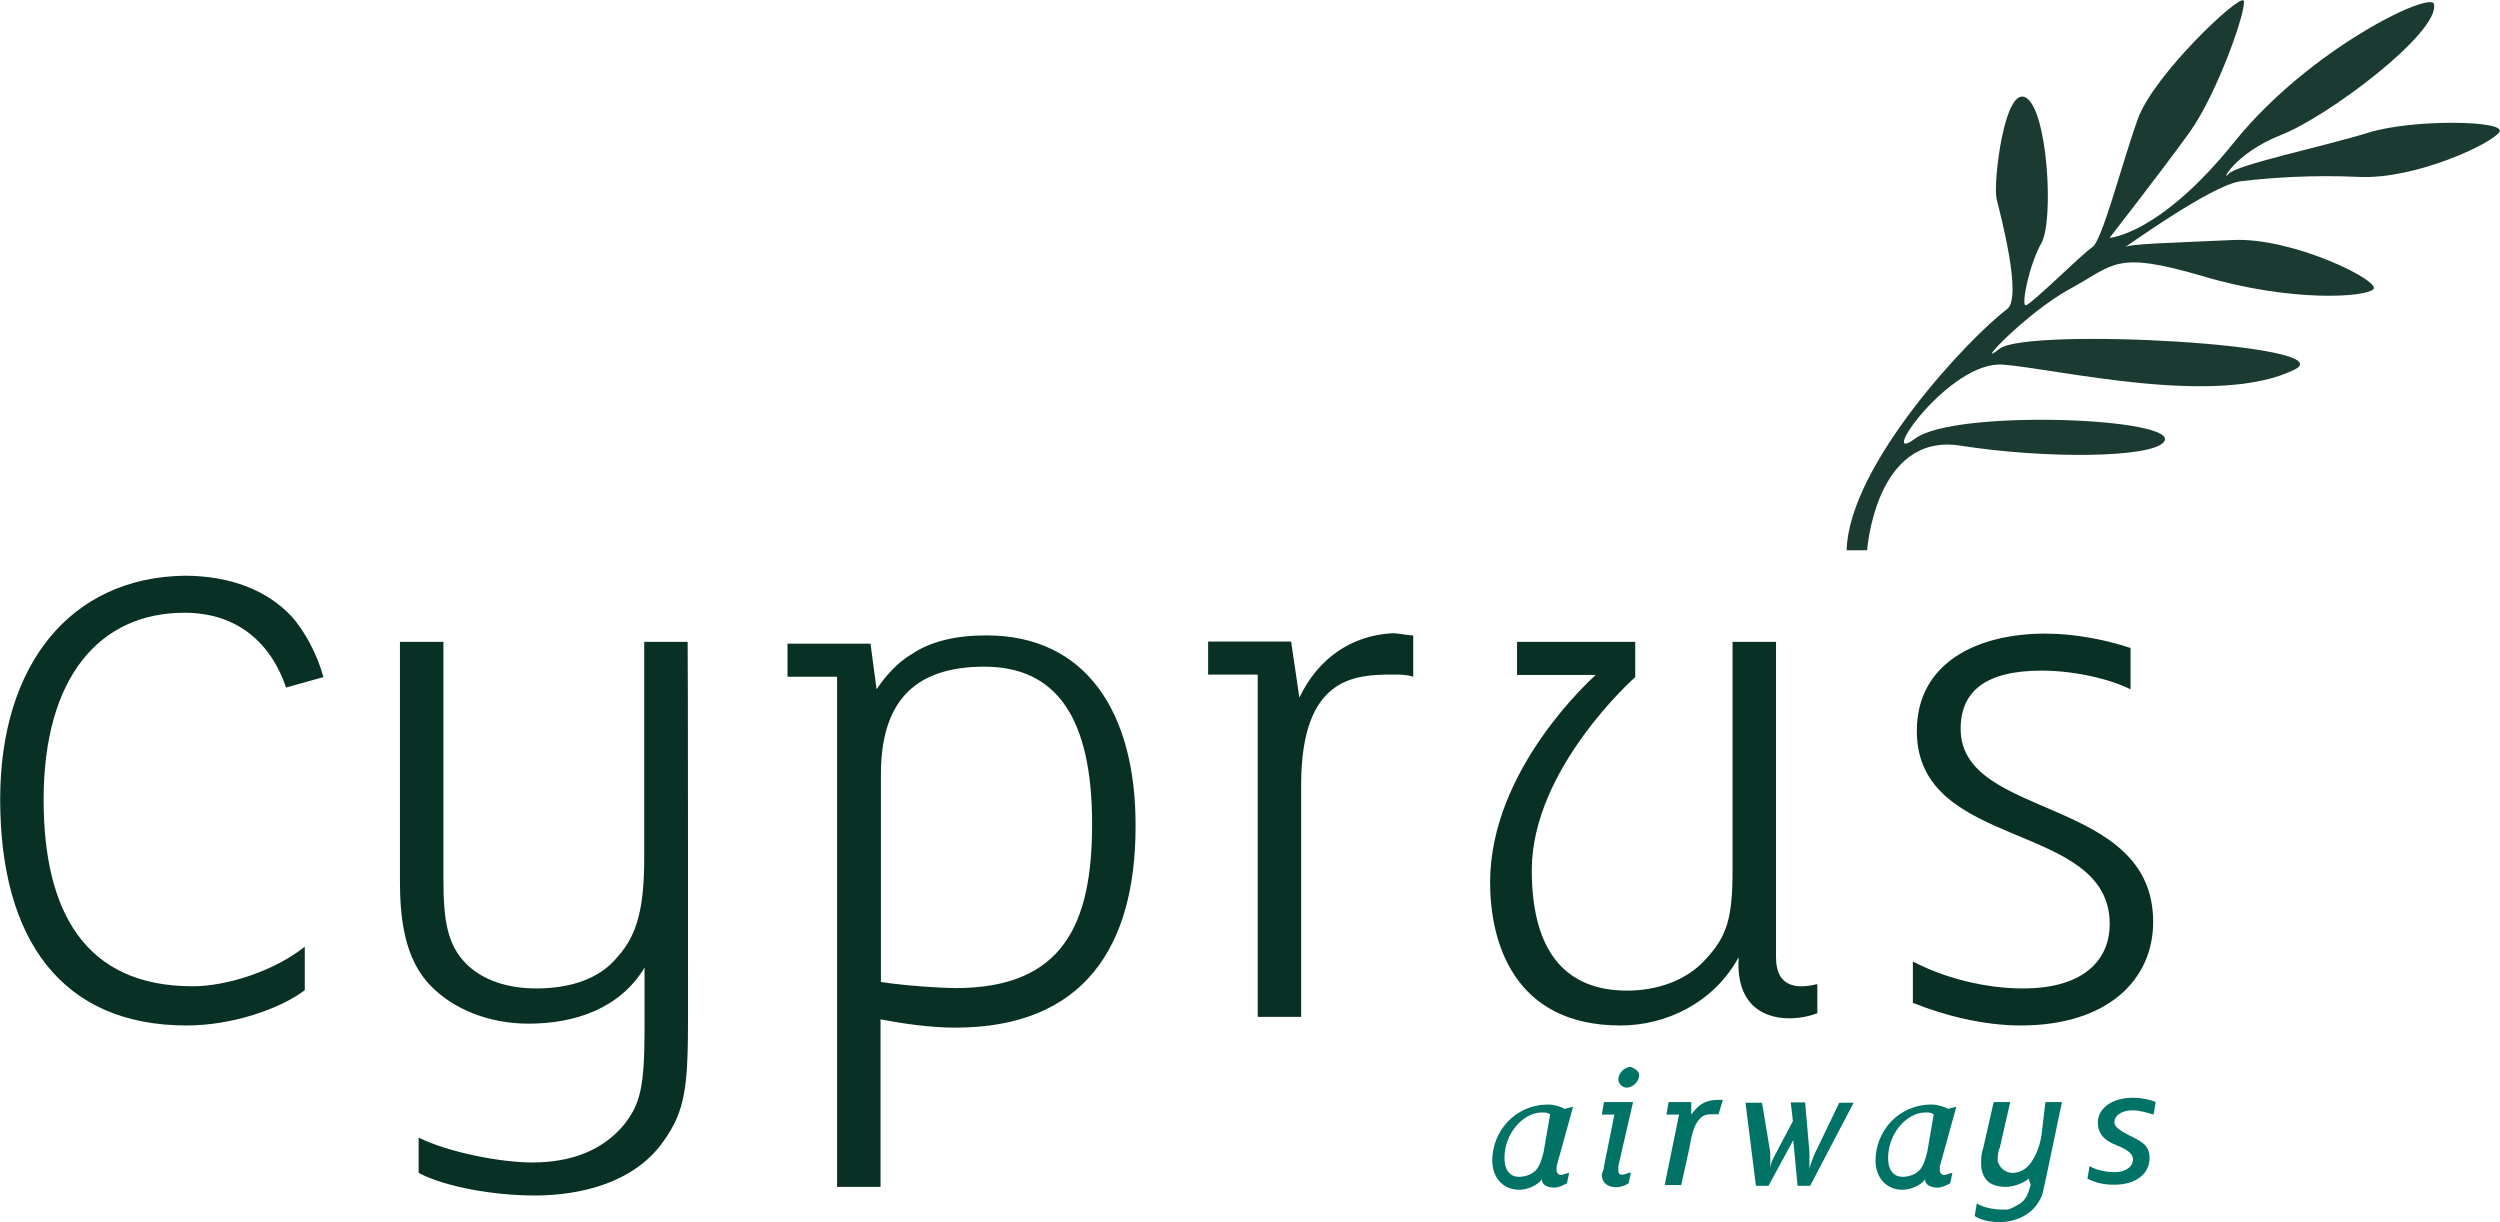 <?xml version="1.0" encoding="UTF-8"?>
<svg xmlns="http://www.w3.org/2000/svg" xmlns:xlink="http://www.w3.org/1999/xlink" width="452px" height="221px" viewBox="0 0 452 221" version="1.1">
<g id="surface1">
<path style=" stroke:none;fill-rule:nonzero;fill:rgb(3.137%,18.824%,14.51%);fill-opacity:1;" d="M 321.105 173.055 L 321.105 116.051 L 313.246 116.051 L 313.246 157.324 C 313.246 166.297 312.145 169.352 308.375 173.445 C 305 177.215 299.738 179.102 294.152 179.102 C 283.633 179.102 276.945 172.73 276.945 157.324 C 276.945 138.93 295.648 122.422 295.648 122.422 L 295.648 116.051 L 274.281 116.051 L 274.281 122.031 L 288.504 122.031 C 288.113 122.422 269.41 138.93 269.41 159.535 C 269.41 170.066 273.504 185.406 292.984 185.406 C 301.234 185.406 309.871 181.309 314.352 173.055 C 313.57 185.078 323.703 185.078 328.574 183.195 L 328.574 177.93 C 325.586 178.645 321.105 179.035 321.105 173.055 M 354.484 131.781 C 354.484 125.02 358.965 121.25 369.098 121.25 C 375.074 121.25 381.438 122.746 385.203 124.629 L 385.203 117.156 C 380.723 115.66 375.074 114.555 369.812 114.555 C 357.473 114.555 346.562 119.82 346.562 132.172 C 346.562 153.945 381.438 148.289 381.438 167.074 C 381.438 173.055 377.344 178.711 365.723 178.711 C 358.965 178.711 351.5 176.824 345.848 173.836 L 345.848 181.309 C 351.5 183.586 358.578 185.406 365.332 185.406 C 381.047 185.406 389.293 177.148 389.293 166.684 C 389.293 143.805 354.484 148.289 354.484 131.781 M 234.926 126.125 L 233.434 115.984 L 218.43 115.984 L 218.43 121.965 L 227.395 121.965 L 227.395 183.844 L 235.25 183.844 L 235.25 141.855 C 235.25 122.355 244.992 121.965 251.746 121.965 C 253.242 121.965 254.344 121.965 255.512 122.355 L 255.512 114.879 C 254.41 114.879 252.914 114.488 251.746 114.488 C 244.344 114.879 238.305 119.039 234.926 126.125 M 172.777 178.645 C 170.504 178.645 163.812 178.254 159.27 177.539 L 159.27 140.035 C 159.27 127.297 164.918 120.535 177.973 120.535 C 191.09 120.535 197.453 129.895 197.453 149.004 C 197.453 167.012 192.258 178.645 172.777 178.645 M 178.363 114.879 C 172.711 114.879 168.23 115.984 164.852 118.262 C 162.254 119.754 159.984 122.355 158.488 124.629 L 157.387 116.375 L 142.383 116.375 L 142.383 122.355 L 151.344 122.355 L 151.344 214.59 L 159.203 214.59 L 159.203 184.301 C 163.293 185.078 168.164 185.797 172.711 185.797 C 195.961 185.797 205.312 171.172 205.312 149.395 C 205.379 128.789 196.352 114.879 178.363 114.879 M 33.344 110.785 C 43.086 110.785 49.062 116.441 51.723 124.305 L 58.477 122.422 C 57.375 118.324 55.102 114.164 52.828 111.566 C 48.348 106.691 41.594 104.09 33.344 104.09 C 12.758 104.414 0.031 120.145 0.031 144.52 C 0.031 170 11.266 185.406 33.734 185.406 C 41.98 185.406 50.621 182.414 55.102 179.035 L 55.102 171.172 C 49.449 175.656 40.879 178.32 34.84 178.32 C 15.355 178.32 7.887 164.801 7.887 144.586 C 7.887 122.422 18.02 110.785 33.344 110.785 M 124.395 183.52 C 124.395 196.262 124.004 200.746 119.914 206.398 C 114.652 213.875 104.91 216.148 96.664 216.148 C 89.52 216.148 80.559 214.656 75.688 212.055 L 75.688 205.684 C 80.949 208.285 90.301 210.172 96.273 210.172 C 103.418 210.172 109.004 207.895 112.77 203.41 C 115.758 199.641 116.535 196.648 116.535 185.797 L 116.535 174.941 C 112.055 182.414 103.809 185.078 95.559 185.078 C 88.418 185.078 82.051 182.48 77.961 178.32 C 73.09 173.445 72.309 165.969 72.309 159.211 L 72.309 116.051 L 80.168 116.051 L 80.168 158.82 C 80.168 166.684 80.949 170.844 84.262 174.227 C 87.246 177.215 91.727 178.711 96.988 178.711 C 102.637 178.711 108.223 177.215 111.602 173.055 C 115.367 168.961 116.473 163.695 116.473 155.051 L 116.473 116.051 L 124.328 116.051 C 124.395 116.051 124.395 183.52 124.395 183.52 Z M 124.395 183.52 "/>
<path style=" stroke:none;fill-rule:nonzero;fill:rgb(0%,44.706%,40%);fill-opacity:1;" d="M 349.613 201.523 C 349.227 201.137 348.836 201.137 348.121 201.137 C 344.746 201.137 341.367 204.906 341.367 209.391 C 341.367 211.664 342.473 212.77 343.965 212.77 C 345.07 212.77 346.238 212.379 346.953 211.664 C 347.73 210.887 348.055 209.781 348.445 208.285 Z M 350.719 210.887 C 350.719 211.273 350.719 211.664 350.719 211.664 C 350.719 212.055 351.109 212.445 351.5 212.445 C 351.887 212.445 352.602 212.055 352.992 212.055 L 352.602 213.941 C 351.824 214.328 351.109 214.719 350.328 214.719 C 349.227 214.719 348.055 214.328 348.055 213.227 C 347.277 214.328 345.457 215.109 343.965 215.109 C 340.977 215.109 339.094 212.836 339.094 209.844 C 339.094 204.578 343.188 199.703 349.227 199.703 C 350.328 199.703 351.5 200.094 352.211 200.484 L 353.707 200.094 Z M 328.25 208.285 C 327.859 209.066 327.469 210.172 327.145 211.273 C 327.145 210.172 327.145 209.391 327.145 208.285 L 326.367 199.316 L 323.77 199.316 L 324.156 202.695 L 321.172 208.352 C 320.781 209.129 320.066 210.234 320.066 211.34 C 320.066 210.559 320.066 209.066 320.066 208.352 L 318.574 199.379 L 315.586 199.379 L 317.469 214.395 L 319.742 214.395 L 324.223 206.141 L 325 214.395 L 327.273 214.395 L 335.133 199.379 L 332.535 199.379 Z M 369.098 205.297 C 368.707 207.57 367.992 209.066 367.215 210.172 C 366.434 211.273 365.332 212.055 363.836 212.055 C 363.059 212.055 362.344 211.664 361.953 211.273 C 361.562 210.887 361.176 210.172 361.176 209.781 C 361.176 209.391 361.176 208.285 361.562 207.504 L 363.449 199.25 L 360.461 199.25 L 358.578 207.504 C 358.188 208.609 358.188 209.391 358.188 210.496 C 358.188 211.602 358.578 212.77 359.293 213.484 C 360.004 214.199 361.176 214.59 362.668 214.59 C 364.164 214.59 366.047 213.809 366.762 213.094 L 367.148 214.199 C 366.762 215.695 366.371 216.801 365.266 217.578 C 364.488 217.969 364.164 218.359 362.992 218.684 C 362.602 218.684 362.215 218.684 361.891 218.684 C 360.395 218.684 358.512 218.297 357.406 217.578 L 357.02 219.855 C 358.121 220.637 360.004 220.961 361.5 220.961 C 364.098 220.961 367.148 219.855 368.645 217.191 C 369.422 216.086 369.422 214.914 369.746 213.809 L 372.801 199.25 L 369.812 199.25 Z M 385.594 200.746 C 386.695 200.746 388.191 201.137 389.359 201.523 L 389.75 199.25 C 388.969 198.859 387.152 198.469 385.656 198.469 C 381.891 198.469 379.293 200.355 379.293 202.953 C 379.293 205.23 380.789 206.336 382.672 207.051 C 384.555 207.828 385.656 208.547 385.656 209.648 C 385.656 210.754 384.555 211.926 382.281 211.926 C 380.789 211.926 378.902 211.535 377.801 210.82 L 377.41 213.094 C 378.902 213.875 380.398 214.199 382.281 214.199 C 386.047 214.199 388.645 212.316 388.645 209.324 C 388.645 207.051 387.152 206.336 384.879 205.23 C 383.387 204.449 382.281 203.734 382.281 202.953 C 382.215 201.914 383.32 200.746 385.594 200.746 M 295.258 199.25 L 289.996 199.25 L 289.609 201.523 L 291.883 201.523 L 289.996 210.887 C 289.996 211.664 289.609 211.988 289.609 212.379 C 289.609 213.875 290.711 214.656 292.207 214.656 C 292.984 214.656 294.09 214.266 294.48 213.875 L 294.867 211.988 C 294.48 211.988 293.766 212.379 293.375 212.379 C 292.984 212.379 292.594 212.379 292.594 211.602 L 292.594 210.82 Z M 280.258 201.523 C 279.867 201.137 279.477 201.137 278.762 201.137 C 275.387 201.137 272.008 204.906 272.008 209.391 C 272.008 211.664 273.113 212.77 274.605 212.77 C 275.711 212.77 276.879 212.379 277.594 211.664 C 278.371 210.887 278.699 209.781 279.086 208.285 Z M 281.426 210.887 C 281.426 211.273 281.426 211.664 281.426 211.664 C 281.426 212.055 281.816 212.445 282.203 212.445 C 282.594 212.445 283.309 212.055 283.699 212.055 L 283.309 213.941 C 282.531 214.328 281.816 214.719 281.035 214.719 C 279.934 214.719 278.762 214.328 278.762 213.227 C 277.984 214.328 276.164 215.109 274.672 215.109 C 271.684 215.109 269.801 212.836 269.801 209.844 C 269.801 204.578 273.891 199.703 279.934 199.703 C 281.035 199.703 282.203 200.094 282.918 200.484 L 284.414 200.094 Z M 305.777 201.523 L 305.777 199.25 L 301.688 199.25 L 301.297 201.523 L 303.57 201.523 L 300.973 214.266 L 303.961 214.266 L 305.453 207.504 C 305.844 205.23 306.234 203.41 307.336 202.238 C 308.117 201.461 308.832 201.461 309.609 201.461 C 310 201.461 310.391 201.461 310.715 201.461 L 311.492 198.859 C 311.105 198.859 310.715 198.859 310.391 198.859 C 307.988 198.926 306.883 200.031 305.777 201.523 M 296.363 194.375 C 296.363 195.48 295.258 196.648 294.09 196.648 C 293.309 196.648 292.594 195.871 292.594 195.156 C 292.594 194.051 293.699 192.879 294.867 192.879 C 295.648 193.27 296.363 193.66 296.363 194.375 "/>
<path style=" stroke:none;fill-rule:nonzero;fill:rgb(10.588%,22.745%,19.608%);fill-opacity:1;" d="M 333.871 99.488 L 337.578 99.488 C 337.578 99.488 339.059 78.164 354.438 80.574 C 369.816 82.984 388.895 82.809 391.215 79.922 C 394.727 75.559 353.512 73.898 346.285 79.273 C 339.059 84.652 352.402 65.18 362.129 65.922 C 371.855 66.664 400.879 73.742 414.852 66.828 C 424.07 62.266 366.48 59.129 361.504 63.062 C 356.523 66.996 366.348 56.508 374.34 52.18 C 382.332 47.852 382.332 45.23 398.316 49.949 C 414.301 54.672 427.531 53.754 429.102 52.309 C 430.676 50.867 414.562 42.871 403.688 43.395 C 392.812 43.918 384.953 44.051 384.168 44.707 C 383.379 45.359 399.758 33.43 405.129 32.773 C 410.5 32.117 418.23 31.594 426.484 31.984 C 436.699 32.473 450.59 25.953 451.898 23.855 C 453.211 21.758 436.18 21.496 428.188 23.988 C 420.195 26.48 404.344 29.758 402.902 31.461 C 401.461 33.168 403.82 27.789 412.465 24.379 C 421.113 20.973 441.219 5.754 440.055 0.73 C 439.492 -1.695 417.445 8.906 403.949 25.691 C 390.457 42.477 381.414 43 381.414 43 C 381.414 43 390.719 31.066 395.828 23.988 C 400.938 16.906 406.309 1.434 405.652 0.121 C 404.996 -1.188 389.406 13.496 386.523 21.496 C 383.645 29.496 380.105 43.523 378.27 44.707 C 376.438 45.887 367.004 55.328 366.219 55.195 C 365.434 55.062 366.875 47.852 369.102 43.918 C 371.328 39.984 370.281 20.184 366.348 17.691 C 362.418 15.203 360.324 33.168 360.977 35.918 C 361.633 38.672 365.707 53.785 362.883 55.891 C 356.199 60.875 334.281 83.988 333.871 99.488 Z M 333.871 99.488 "/>
</g>
</svg>
